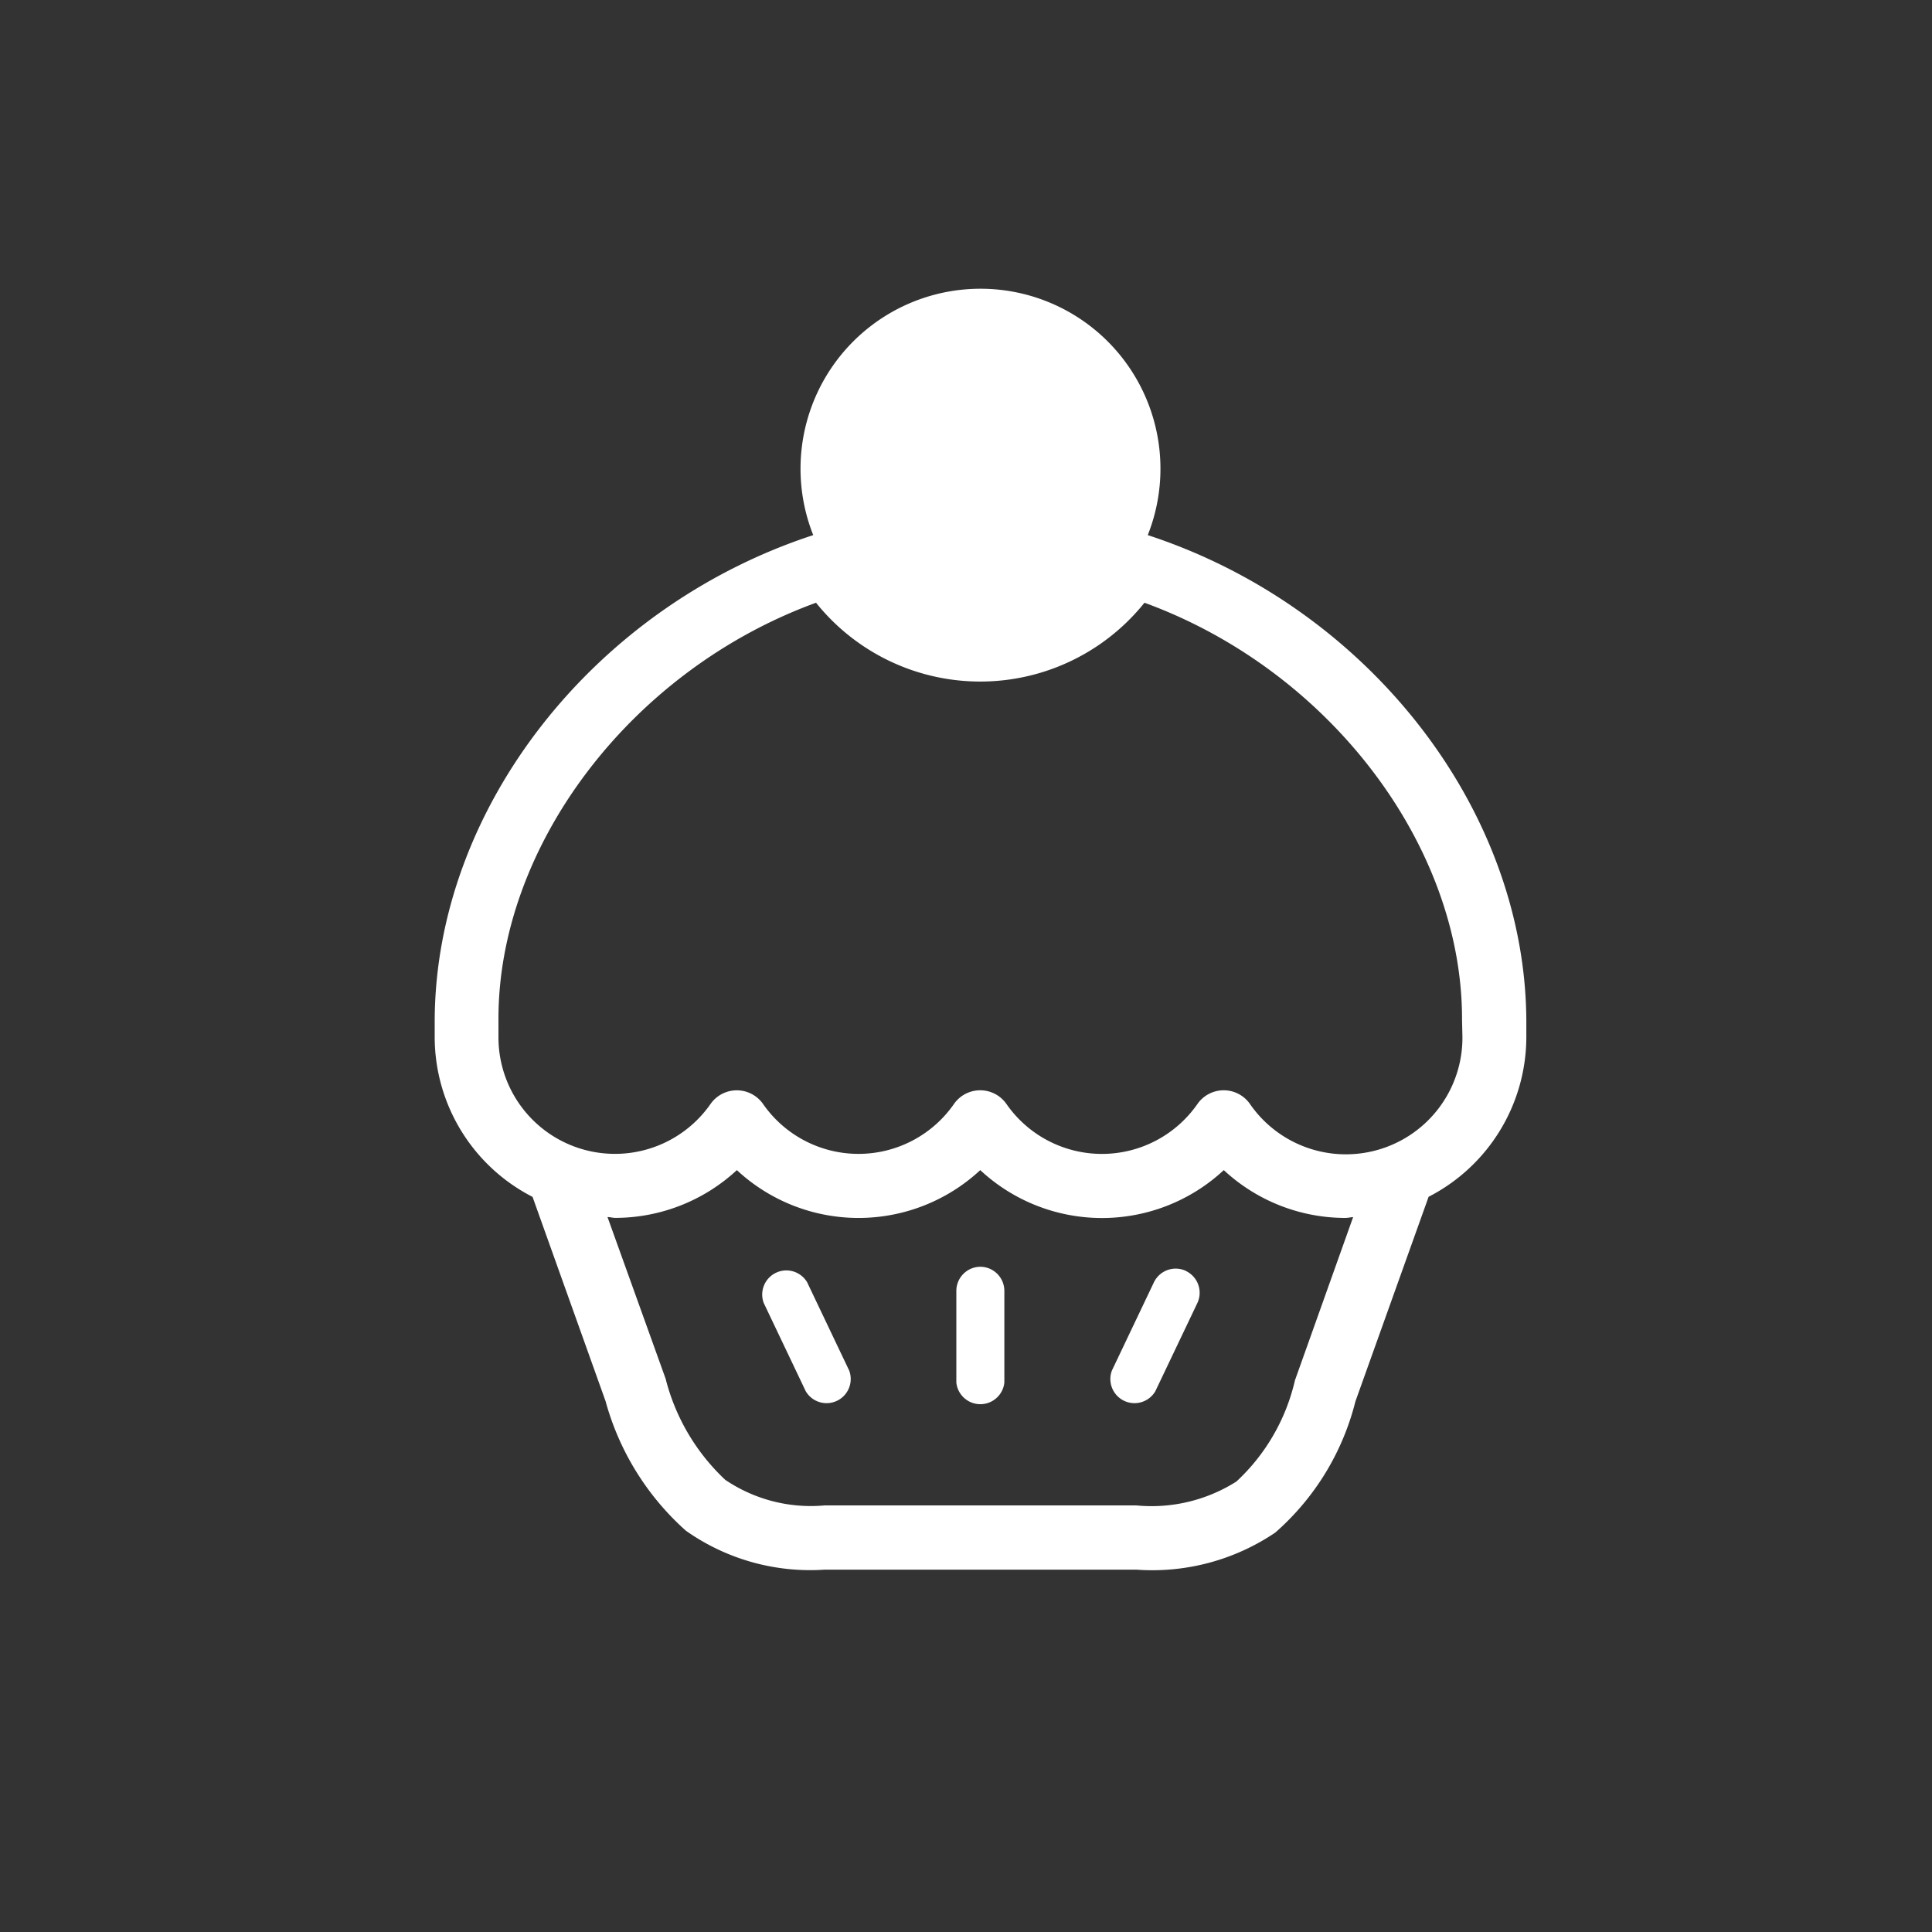 <svg xmlns="http://www.w3.org/2000/svg" width="40" height="40" viewBox="0 0 40 40">
  <rect x="0" y="0" width="40" height="40" fill="#333333" stroke="none"/>
  <g id="icon-cafe" transform="translate(-64 -556)">
    <circle id="楕円形_54" data-name="楕円形 54" cx="20" cy="20" r="20" transform="translate(64 556)" fill="none"/>
    <path id="パス_7864" data-name="パス 7864" d="M19.533,29.91a.5.5,0,0,0-.9.426l.871,1.83a.5.5,0,0,0,.9-.427Zm3.589-.321a.5.5,0,0,0-.5.5v1.9a.5.5,0,0,0,.994,0v-1.9A.5.5,0,0,0,23.122,29.589Zm3.463-15.148a3.726,3.726,0,1,0-6.926,0c-4.537,1.481-7.82,5.652-7.837,10.045v.351a3.721,3.721,0,0,0,2.026,3.305l1.512,4.231,0,0a5.555,5.555,0,0,0,1.663,2.681,4.462,4.462,0,0,0,2.873.806h6.452a4.549,4.549,0,0,0,2.875-.766,5.329,5.329,0,0,0,1.661-2.716h0L32.4,28.14a3.723,3.723,0,0,0,2.023-3.3v-.351C34.4,20.093,31.121,15.922,26.585,14.441Zm3.053,17.484-.006.017a4.113,4.113,0,0,1-1.211,2.093,3.282,3.282,0,0,1-2.073.495H19.895A3.16,3.16,0,0,1,17.837,34a4.327,4.327,0,0,1-1.229-2.073v-.006L15.4,28.56c.056,0,.106.017.162.017a3.71,3.71,0,0,0,2.516-.989,3.7,3.7,0,0,0,5.039,0,3.7,3.7,0,0,0,5.042,0,3.7,3.7,0,0,0,2.515.99c.056,0,.108-.014.163-.017ZM33.1,24.836A2.413,2.413,0,0,1,28.7,26.217a.663.663,0,0,0-1.085,0,2.408,2.408,0,0,1-3.957,0,.662.662,0,0,0-1.084,0,2.407,2.407,0,0,1-3.955,0,.664.664,0,0,0-1.085,0,2.412,2.412,0,0,1-4.392-1.382v-.351c-.016-3.6,2.737-7.244,6.575-8.643a4.358,4.358,0,0,0,6.8,0c3.838,1.4,6.589,5.044,6.575,8.643Zm-5.724,4.839a.5.5,0,0,0-.663.235l-.871,1.829a.5.5,0,0,0,.9.427l.872-1.83A.5.5,0,0,0,27.372,29.675Z" transform="translate(61.178 552.638)" fill="#fff"/>
  </g>
</svg>
